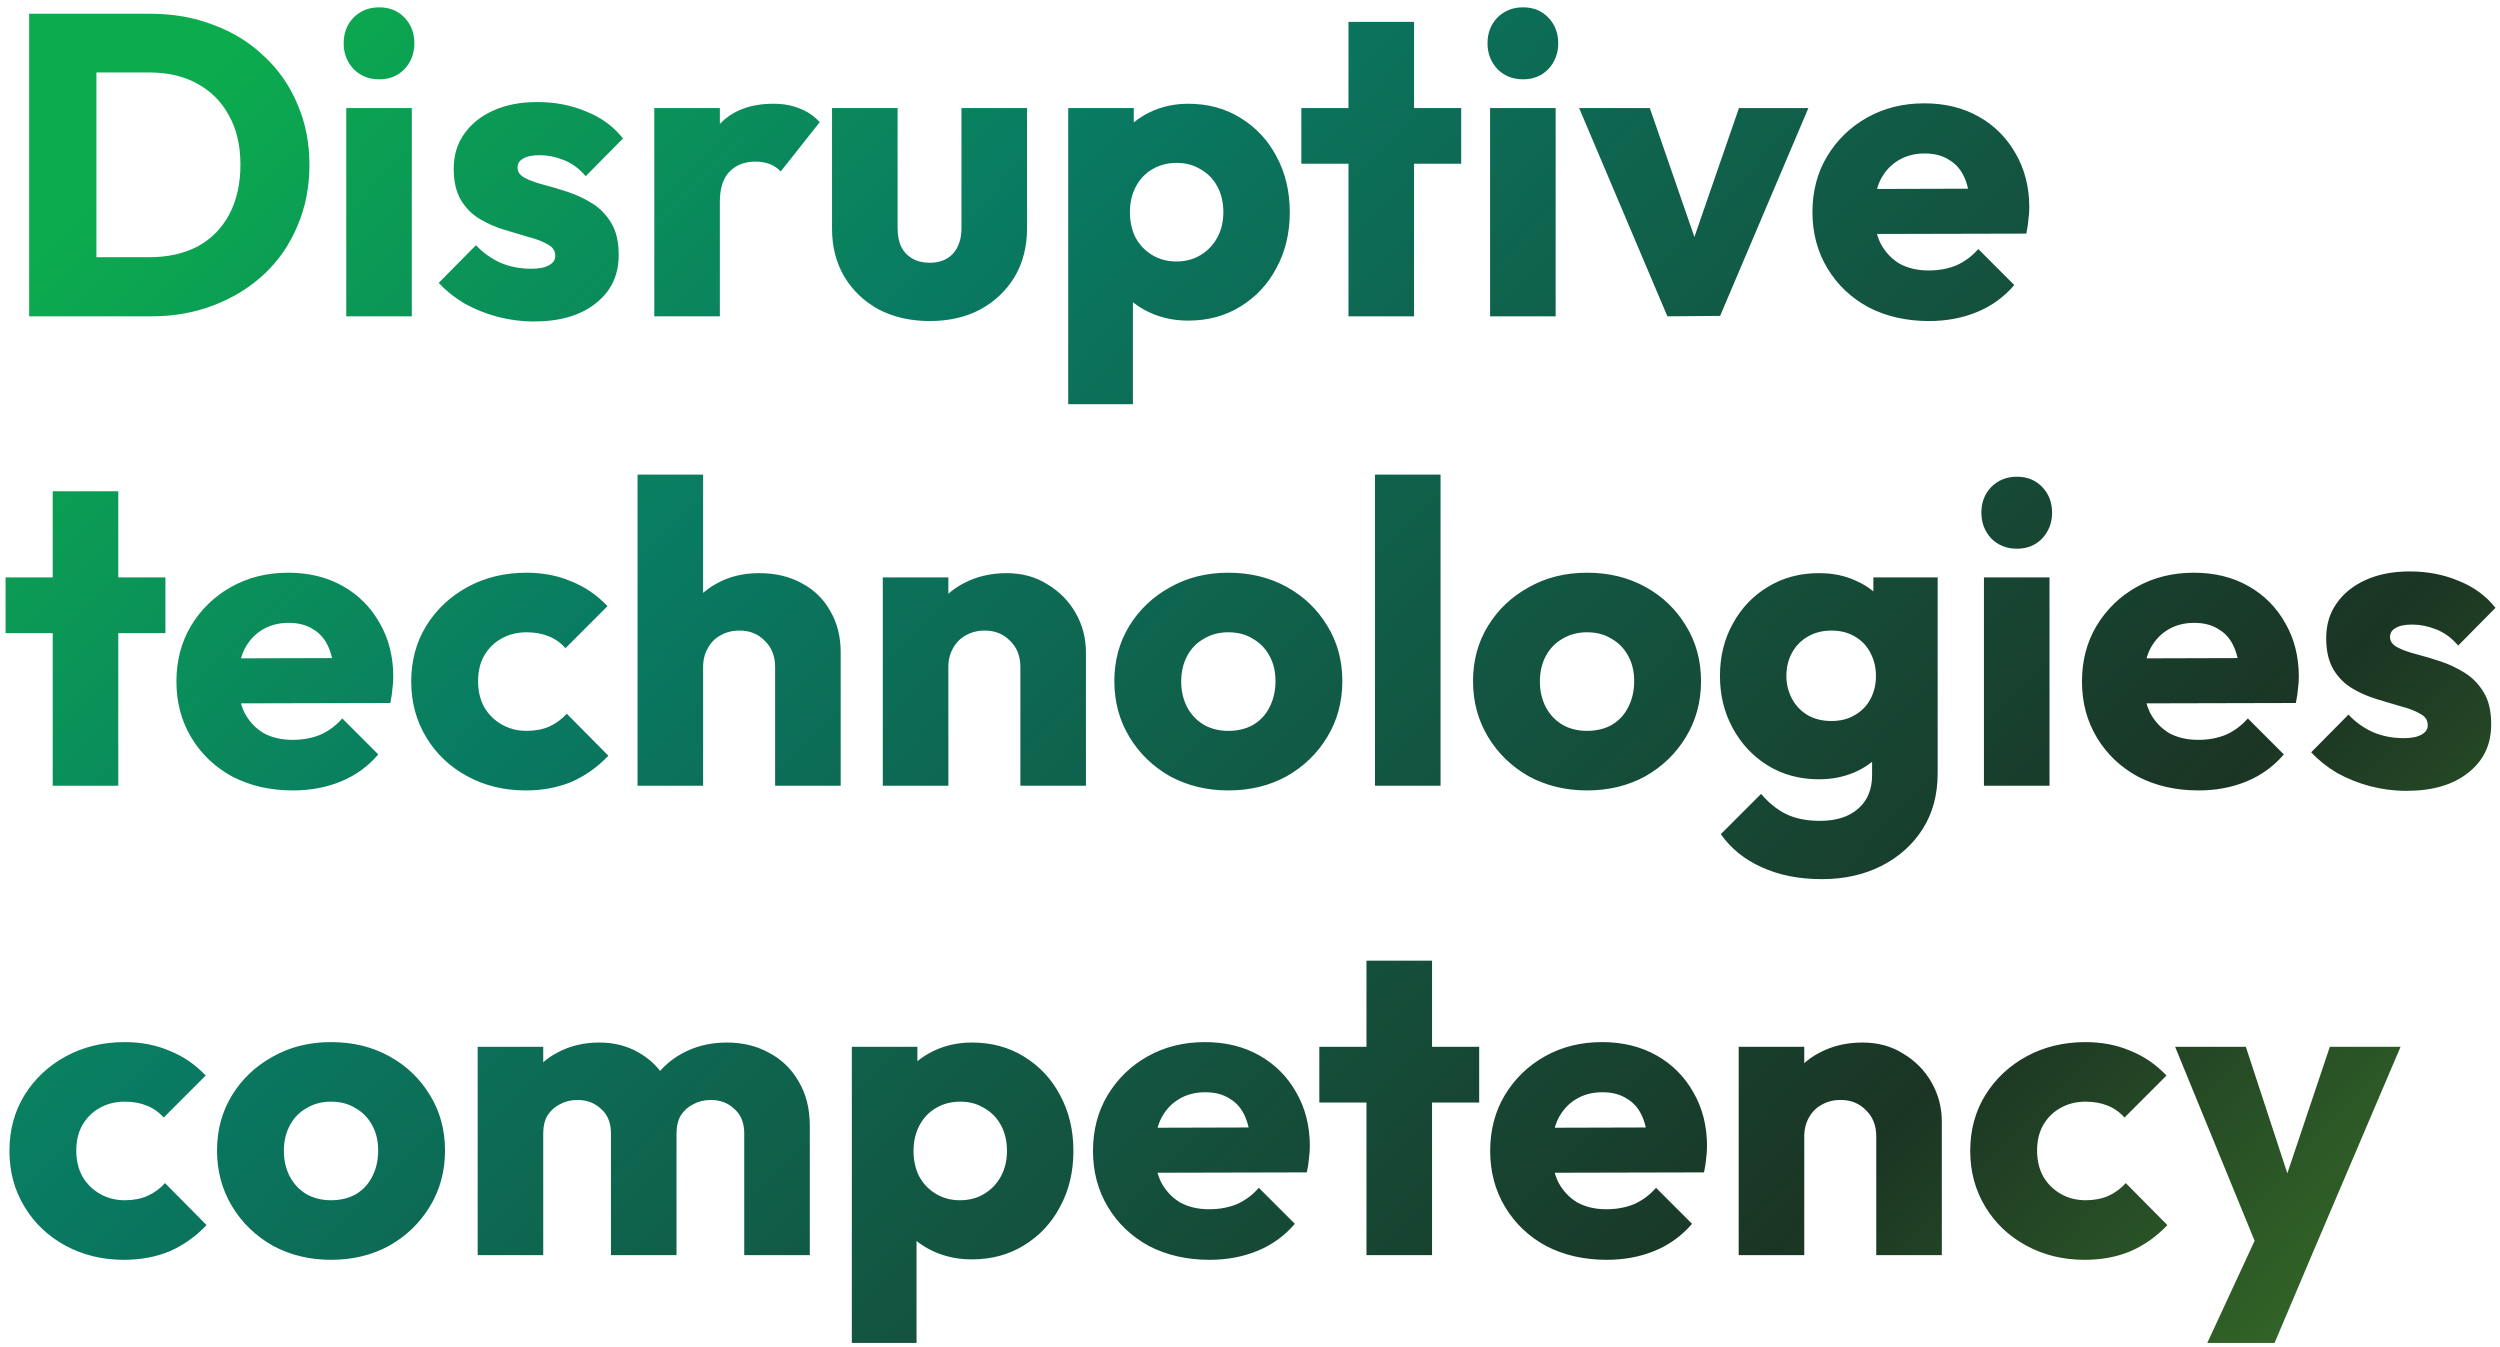 <?xml version="1.0" encoding="UTF-8"?> <svg xmlns="http://www.w3.org/2000/svg" width="245" height="132" viewBox="0 0 245 132" fill="none"> <path d="M7.308 31V25.204H14.658C16.45 25.204 18.018 24.854 19.362 24.154C20.706 23.426 21.742 22.376 22.47 21.004C23.198 19.632 23.562 18.008 23.562 16.132C23.562 14.256 23.184 12.646 22.428 11.302C21.7 9.958 20.664 8.922 19.32 8.194C18.004 7.466 16.45 7.102 14.658 7.102H7.098V1.348H14.742C16.982 1.348 19.04 1.712 20.916 2.44C22.82 3.14 24.472 4.162 25.872 5.506C27.3 6.822 28.392 8.39 29.148 10.21C29.932 12.002 30.324 13.99 30.324 16.174C30.324 18.33 29.932 20.318 29.148 22.138C28.392 23.958 27.314 25.526 25.914 26.842C24.514 28.158 22.862 29.18 20.958 29.908C19.082 30.636 17.038 31 14.826 31H7.308ZM2.856 31V1.348H9.45V31H2.856ZM33.932 31V10.588H40.358V31H33.932ZM37.166 7.774C36.158 7.774 35.318 7.438 34.646 6.766C34.002 6.066 33.68 5.226 33.68 4.246C33.68 3.238 34.002 2.398 34.646 1.726C35.318 1.054 36.158 0.718 37.166 0.718C38.174 0.718 39 1.054 39.644 1.726C40.288 2.398 40.61 3.238 40.61 4.246C40.61 5.226 40.288 6.066 39.644 6.766C39 7.438 38.174 7.774 37.166 7.774ZM52.317 31.504C51.113 31.504 49.923 31.35 48.747 31.042C47.599 30.734 46.521 30.3 45.513 29.74C44.533 29.152 43.693 28.48 42.993 27.724L46.647 24.028C47.319 24.756 48.117 25.33 49.041 25.75C49.965 26.142 50.973 26.338 52.065 26.338C52.821 26.338 53.395 26.226 53.787 26.002C54.207 25.778 54.417 25.47 54.417 25.078C54.417 24.574 54.165 24.196 53.661 23.944C53.185 23.664 52.569 23.426 51.813 23.23C51.057 23.006 50.259 22.768 49.419 22.516C48.579 22.264 47.781 21.914 47.025 21.466C46.269 21.018 45.653 20.402 45.177 19.618C44.701 18.806 44.463 17.784 44.463 16.552C44.463 15.236 44.799 14.102 45.471 13.15C46.143 12.17 47.095 11.4 48.327 10.84C49.559 10.28 51.001 10 52.653 10C54.389 10 55.985 10.308 57.441 10.924C58.925 11.512 60.129 12.394 61.053 13.57L57.399 17.266C56.755 16.51 56.027 15.978 55.215 15.67C54.431 15.362 53.661 15.208 52.905 15.208C52.177 15.208 51.631 15.32 51.267 15.544C50.903 15.74 50.721 16.034 50.721 16.426C50.721 16.846 50.959 17.182 51.435 17.434C51.911 17.686 52.527 17.91 53.283 18.106C54.039 18.302 54.837 18.54 55.677 18.82C56.517 19.1 57.315 19.478 58.071 19.954C58.827 20.43 59.443 21.074 59.919 21.886C60.395 22.67 60.633 23.706 60.633 24.994C60.633 26.982 59.877 28.564 58.365 29.74C56.881 30.916 54.865 31.504 52.317 31.504ZM64.12 31V10.588H70.546V31H64.12ZM70.546 19.786L67.858 17.686C68.39 15.306 69.286 13.458 70.546 12.142C71.806 10.826 73.556 10.168 75.796 10.168C76.776 10.168 77.63 10.322 78.358 10.63C79.114 10.91 79.772 11.358 80.332 11.974L76.51 16.804C76.23 16.496 75.88 16.258 75.46 16.09C75.04 15.922 74.564 15.838 74.032 15.838C72.968 15.838 72.114 16.174 71.47 16.846C70.854 17.49 70.546 18.47 70.546 19.786ZM91.115 31.462C89.239 31.462 87.573 31.084 86.117 30.328C84.689 29.544 83.569 28.48 82.757 27.136C81.945 25.764 81.539 24.196 81.539 22.432V10.588H87.965V22.348C87.965 23.048 88.077 23.65 88.301 24.154C88.553 24.658 88.917 25.05 89.393 25.33C89.869 25.61 90.443 25.75 91.115 25.75C92.067 25.75 92.823 25.456 93.383 24.868C93.943 24.252 94.223 23.412 94.223 22.348V10.588H100.649V22.39C100.649 24.182 100.243 25.764 99.431 27.136C98.619 28.48 97.499 29.544 96.071 30.328C94.643 31.084 92.991 31.462 91.115 31.462ZM116.444 31.42C115.072 31.42 113.812 31.154 112.664 30.622C111.516 30.09 110.578 29.362 109.85 28.438C109.122 27.486 108.702 26.408 108.59 25.204V16.594C108.702 15.39 109.122 14.298 109.85 13.318C110.578 12.338 111.516 11.568 112.664 11.008C113.812 10.448 115.072 10.168 116.444 10.168C118.376 10.168 120.084 10.63 121.568 11.554C123.08 12.478 124.256 13.738 125.096 15.334C125.964 16.93 126.398 18.75 126.398 20.794C126.398 22.838 125.964 24.658 125.096 26.254C124.256 27.85 123.08 29.11 121.568 30.034C120.084 30.958 118.376 31.42 116.444 31.42ZM115.268 25.624C116.192 25.624 116.99 25.414 117.662 24.994C118.362 24.574 118.908 24 119.3 23.272C119.692 22.544 119.888 21.718 119.888 20.794C119.888 19.842 119.692 19.002 119.3 18.274C118.908 17.546 118.362 16.986 117.662 16.594C116.99 16.174 116.206 15.964 115.31 15.964C114.414 15.964 113.616 16.174 112.916 16.594C112.244 16.986 111.712 17.546 111.32 18.274C110.928 19.002 110.732 19.842 110.732 20.794C110.732 21.718 110.914 22.544 111.278 23.272C111.67 24 112.216 24.574 112.916 24.994C113.616 25.414 114.4 25.624 115.268 25.624ZM104.684 39.61V10.588H111.11V15.838L110.06 20.794L111.026 25.75V39.61H104.684ZM132.15 31V2.146H138.576V31H132.15ZM127.53 16.048V10.588H143.196V16.048H127.53ZM146.028 31V10.588H152.454V31H146.028ZM149.262 7.774C148.254 7.774 147.414 7.438 146.742 6.766C146.098 6.066 145.776 5.226 145.776 4.246C145.776 3.238 146.098 2.398 146.742 1.726C147.414 1.054 148.254 0.718 149.262 0.718C150.27 0.718 151.096 1.054 151.74 1.726C152.384 2.398 152.706 3.238 152.706 4.246C152.706 5.226 152.384 6.066 151.74 6.766C151.096 7.438 150.27 7.774 149.262 7.774ZM163.405 31L154.753 10.588H161.683L167.563 27.598H164.539L170.419 10.588H177.223L168.571 30.958L163.405 31ZM189.043 31.462C186.831 31.462 184.857 31.014 183.121 30.118C181.413 29.194 180.069 27.92 179.089 26.296C178.109 24.672 177.619 22.838 177.619 20.794C177.619 18.75 178.095 16.93 179.047 15.334C180.027 13.71 181.343 12.436 182.995 11.512C184.647 10.588 186.509 10.126 188.581 10.126C190.597 10.126 192.375 10.56 193.915 11.428C195.455 12.296 196.659 13.5 197.527 15.04C198.423 16.58 198.871 18.344 198.871 20.332C198.871 20.696 198.843 21.088 198.787 21.508C198.759 21.9 198.689 22.362 198.577 22.894L180.979 22.936V18.526L195.847 18.484L193.075 20.332C193.047 19.156 192.865 18.19 192.529 17.434C192.193 16.65 191.689 16.062 191.017 15.67C190.373 15.25 189.575 15.04 188.623 15.04C187.615 15.04 186.733 15.278 185.977 15.754C185.249 16.202 184.675 16.846 184.255 17.686C183.863 18.526 183.667 19.548 183.667 20.752C183.667 21.956 183.877 22.992 184.297 23.86C184.745 24.7 185.361 25.358 186.145 25.834C186.957 26.282 187.909 26.506 189.001 26.506C190.009 26.506 190.919 26.338 191.731 26.002C192.543 25.638 193.257 25.106 193.873 24.406L197.401 27.934C196.393 29.11 195.175 29.992 193.747 30.58C192.319 31.168 190.751 31.462 189.043 31.462ZM5.166 77V48.146H11.592V77H5.166ZM0.546 62.048V56.588H16.212V62.048H0.546ZM28.713 77.462C26.501 77.462 24.527 77.014 22.791 76.118C21.083 75.194 19.739 73.92 18.759 72.296C17.779 70.672 17.289 68.838 17.289 66.794C17.289 64.75 17.765 62.93 18.717 61.334C19.697 59.71 21.013 58.436 22.665 57.512C24.317 56.588 26.179 56.126 28.251 56.126C30.267 56.126 32.045 56.56 33.585 57.428C35.125 58.296 36.329 59.5 37.197 61.04C38.093 62.58 38.541 64.344 38.541 66.332C38.541 66.696 38.513 67.088 38.457 67.508C38.429 67.9 38.359 68.362 38.247 68.894L20.649 68.936V64.526L35.517 64.484L32.745 66.332C32.717 65.156 32.535 64.19 32.199 63.434C31.863 62.65 31.359 62.062 30.687 61.67C30.043 61.25 29.245 61.04 28.293 61.04C27.285 61.04 26.403 61.278 25.647 61.754C24.919 62.202 24.345 62.846 23.925 63.686C23.533 64.526 23.337 65.548 23.337 66.752C23.337 67.956 23.547 68.992 23.967 69.86C24.415 70.7 25.031 71.358 25.815 71.834C26.627 72.282 27.579 72.506 28.671 72.506C29.679 72.506 30.589 72.338 31.401 72.002C32.213 71.638 32.927 71.106 33.543 70.406L37.071 73.934C36.063 75.11 34.845 75.992 33.417 76.58C31.989 77.168 30.421 77.462 28.713 77.462ZM51.513 77.462C49.413 77.462 47.509 77 45.801 76.076C44.093 75.152 42.749 73.878 41.769 72.254C40.789 70.63 40.299 68.81 40.299 66.794C40.299 64.75 40.789 62.93 41.769 61.334C42.777 59.71 44.135 58.436 45.843 57.512C47.551 56.588 49.469 56.126 51.597 56.126C53.193 56.126 54.649 56.406 55.965 56.966C57.309 57.498 58.499 58.31 59.535 59.402L55.419 63.518C54.943 62.986 54.383 62.594 53.739 62.342C53.123 62.09 52.409 61.964 51.597 61.964C50.673 61.964 49.847 62.174 49.119 62.594C48.419 62.986 47.859 63.546 47.439 64.274C47.047 64.974 46.851 65.8 46.851 66.752C46.851 67.704 47.047 68.544 47.439 69.272C47.859 70 48.433 70.574 49.161 70.994C49.889 71.414 50.701 71.624 51.597 71.624C52.437 71.624 53.179 71.484 53.823 71.204C54.495 70.896 55.069 70.476 55.545 69.944L59.619 74.06C58.555 75.18 57.351 76.034 56.007 76.622C54.663 77.182 53.165 77.462 51.513 77.462ZM75.961 77V65.366C75.961 64.302 75.625 63.448 74.953 62.804C74.309 62.132 73.483 61.796 72.475 61.796C71.775 61.796 71.159 61.95 70.627 62.258C70.095 62.538 69.675 62.958 69.367 63.518C69.059 64.05 68.905 64.666 68.905 65.366L66.427 64.148C66.427 62.552 66.763 61.152 67.435 59.948C68.107 58.744 69.045 57.82 70.249 57.176C71.453 56.504 72.839 56.168 74.407 56.168C76.003 56.168 77.403 56.504 78.607 57.176C79.811 57.82 80.735 58.73 81.379 59.906C82.051 61.054 82.387 62.398 82.387 63.938V77H75.961ZM62.479 77V46.508H68.905V77H62.479ZM99.996 77V65.366C99.996 64.302 99.66 63.448 98.988 62.804C98.344 62.132 97.518 61.796 96.51 61.796C95.81 61.796 95.194 61.95 94.662 62.258C94.13 62.538 93.71 62.958 93.402 63.518C93.094 64.05 92.94 64.666 92.94 65.366L90.462 64.148C90.462 62.552 90.812 61.152 91.512 59.948C92.212 58.744 93.178 57.82 94.41 57.176C95.67 56.504 97.084 56.168 98.652 56.168C100.164 56.168 101.494 56.532 102.642 57.26C103.818 57.96 104.742 58.898 105.414 60.074C106.086 61.25 106.422 62.538 106.422 63.938V77H99.996ZM86.514 77V56.588H92.94V77H86.514ZM120.377 77.462C118.277 77.462 116.373 77 114.665 76.076C112.985 75.124 111.655 73.836 110.675 72.212C109.695 70.588 109.205 68.768 109.205 66.752C109.205 64.736 109.695 62.93 110.675 61.334C111.655 59.738 112.985 58.478 114.665 57.554C116.345 56.602 118.249 56.126 120.377 56.126C122.505 56.126 124.409 56.588 126.089 57.512C127.769 58.436 129.099 59.71 130.079 61.334C131.059 62.93 131.549 64.736 131.549 66.752C131.549 68.768 131.059 70.588 130.079 72.212C129.099 73.836 127.769 75.124 126.089 76.076C124.409 77 122.505 77.462 120.377 77.462ZM120.377 71.624C121.301 71.624 122.113 71.428 122.813 71.036C123.513 70.616 124.045 70.042 124.409 69.314C124.801 68.558 124.997 67.704 124.997 66.752C124.997 65.8 124.801 64.974 124.409 64.274C124.017 63.546 123.471 62.986 122.771 62.594C122.099 62.174 121.301 61.964 120.377 61.964C119.481 61.964 118.683 62.174 117.983 62.594C117.283 62.986 116.737 63.546 116.345 64.274C115.953 65.002 115.757 65.842 115.757 66.794C115.757 67.718 115.953 68.558 116.345 69.314C116.737 70.042 117.283 70.616 117.983 71.036C118.683 71.428 119.481 71.624 120.377 71.624ZM134.748 77V46.508H141.174V77H134.748ZM155.528 77.462C153.428 77.462 151.524 77 149.816 76.076C148.136 75.124 146.806 73.836 145.826 72.212C144.846 70.588 144.356 68.768 144.356 66.752C144.356 64.736 144.846 62.93 145.826 61.334C146.806 59.738 148.136 58.478 149.816 57.554C151.496 56.602 153.4 56.126 155.528 56.126C157.656 56.126 159.56 56.588 161.24 57.512C162.92 58.436 164.25 59.71 165.23 61.334C166.21 62.93 166.7 64.736 166.7 66.752C166.7 68.768 166.21 70.588 165.23 72.212C164.25 73.836 162.92 75.124 161.24 76.076C159.56 77 157.656 77.462 155.528 77.462ZM155.528 71.624C156.452 71.624 157.264 71.428 157.964 71.036C158.664 70.616 159.196 70.042 159.56 69.314C159.952 68.558 160.148 67.704 160.148 66.752C160.148 65.8 159.952 64.974 159.56 64.274C159.168 63.546 158.622 62.986 157.922 62.594C157.25 62.174 156.452 61.964 155.528 61.964C154.632 61.964 153.834 62.174 153.134 62.594C152.434 62.986 151.888 63.546 151.496 64.274C151.104 65.002 150.908 65.842 150.908 66.794C150.908 67.718 151.104 68.558 151.496 69.314C151.888 70.042 152.434 70.616 153.134 71.036C153.834 71.428 154.632 71.624 155.528 71.624ZM178.551 86.156C176.311 86.156 174.337 85.764 172.629 84.98C170.949 84.224 169.619 83.146 168.639 81.746L172.587 77.798C173.315 78.666 174.127 79.324 175.023 79.772C175.947 80.22 177.053 80.444 178.341 80.444C179.937 80.444 181.183 80.052 182.079 79.268C183.003 78.484 183.465 77.378 183.465 75.95V70.742L184.557 66.29L183.591 61.838V56.588H189.891V75.782C189.891 77.882 189.401 79.702 188.421 81.242C187.441 82.782 186.097 83.986 184.389 84.854C182.681 85.722 180.735 86.156 178.551 86.156ZM178.257 76.37C176.381 76.37 174.715 75.922 173.259 75.026C171.803 74.13 170.655 72.912 169.815 71.372C168.975 69.832 168.555 68.124 168.555 66.248C168.555 64.344 168.975 62.636 169.815 61.124C170.655 59.584 171.803 58.38 173.259 57.512C174.715 56.616 176.381 56.168 178.257 56.168C179.657 56.168 180.903 56.434 181.995 56.966C183.115 57.47 184.011 58.198 184.683 59.15C185.383 60.074 185.775 61.152 185.859 62.384V70.154C185.775 71.358 185.383 72.436 184.683 73.388C184.011 74.312 183.115 75.04 181.995 75.572C180.875 76.104 179.629 76.37 178.257 76.37ZM179.475 70.658C180.371 70.658 181.141 70.462 181.785 70.07C182.457 69.678 182.961 69.16 183.297 68.516C183.661 67.844 183.843 67.088 183.843 66.248C183.843 65.408 183.661 64.652 183.297 63.98C182.961 63.308 182.457 62.776 181.785 62.384C181.141 61.992 180.371 61.796 179.475 61.796C178.607 61.796 177.837 61.992 177.165 62.384C176.493 62.776 175.975 63.308 175.611 63.98C175.247 64.652 175.065 65.408 175.065 66.248C175.065 67.032 175.247 67.774 175.611 68.474C175.975 69.146 176.479 69.678 177.123 70.07C177.795 70.462 178.579 70.658 179.475 70.658ZM194.426 77V56.588H200.852V77H194.426ZM197.66 53.774C196.652 53.774 195.812 53.438 195.14 52.766C194.496 52.066 194.174 51.226 194.174 50.246C194.174 49.238 194.496 48.398 195.14 47.726C195.812 47.054 196.652 46.718 197.66 46.718C198.668 46.718 199.494 47.054 200.138 47.726C200.782 48.398 201.104 49.238 201.104 50.246C201.104 51.226 200.782 52.066 200.138 52.766C199.494 53.438 198.668 53.774 197.66 53.774ZM215.457 77.462C213.245 77.462 211.271 77.014 209.535 76.118C207.827 75.194 206.483 73.92 205.503 72.296C204.523 70.672 204.033 68.838 204.033 66.794C204.033 64.75 204.509 62.93 205.461 61.334C206.441 59.71 207.757 58.436 209.409 57.512C211.061 56.588 212.923 56.126 214.995 56.126C217.011 56.126 218.789 56.56 220.329 57.428C221.869 58.296 223.073 59.5 223.941 61.04C224.837 62.58 225.285 64.344 225.285 66.332C225.285 66.696 225.257 67.088 225.201 67.508C225.173 67.9 225.103 68.362 224.991 68.894L207.393 68.936V64.526L222.261 64.484L219.489 66.332C219.461 65.156 219.279 64.19 218.943 63.434C218.607 62.65 218.103 62.062 217.431 61.67C216.787 61.25 215.989 61.04 215.037 61.04C214.029 61.04 213.147 61.278 212.391 61.754C211.663 62.202 211.089 62.846 210.669 63.686C210.277 64.526 210.081 65.548 210.081 66.752C210.081 67.956 210.291 68.992 210.711 69.86C211.159 70.7 211.775 71.358 212.559 71.834C213.371 72.282 214.323 72.506 215.415 72.506C216.423 72.506 217.333 72.338 218.145 72.002C218.957 71.638 219.671 71.106 220.287 70.406L223.815 73.934C222.807 75.11 221.589 75.992 220.161 76.58C218.733 77.168 217.165 77.462 215.457 77.462ZM235.821 77.504C234.617 77.504 233.427 77.35 232.251 77.042C231.103 76.734 230.025 76.3 229.017 75.74C228.037 75.152 227.197 74.48 226.497 73.724L230.151 70.028C230.823 70.756 231.621 71.33 232.545 71.75C233.469 72.142 234.477 72.338 235.569 72.338C236.325 72.338 236.899 72.226 237.291 72.002C237.711 71.778 237.921 71.47 237.921 71.078C237.921 70.574 237.669 70.196 237.165 69.944C236.689 69.664 236.073 69.426 235.317 69.23C234.561 69.006 233.763 68.768 232.923 68.516C232.083 68.264 231.285 67.914 230.529 67.466C229.773 67.018 229.157 66.402 228.681 65.618C228.205 64.806 227.967 63.784 227.967 62.552C227.967 61.236 228.303 60.102 228.975 59.15C229.647 58.17 230.599 57.4 231.831 56.84C233.063 56.28 234.505 56 236.157 56C237.893 56 239.489 56.308 240.945 56.924C242.429 57.512 243.633 58.394 244.557 59.57L240.903 63.266C240.259 62.51 239.531 61.978 238.719 61.67C237.935 61.362 237.165 61.208 236.409 61.208C235.681 61.208 235.135 61.32 234.771 61.544C234.407 61.74 234.225 62.034 234.225 62.426C234.225 62.846 234.463 63.182 234.939 63.434C235.415 63.686 236.031 63.91 236.787 64.106C237.543 64.302 238.341 64.54 239.181 64.82C240.021 65.1 240.819 65.478 241.575 65.954C242.331 66.43 242.947 67.074 243.423 67.886C243.899 68.67 244.137 69.706 244.137 70.994C244.137 72.982 243.381 74.564 241.869 75.74C240.385 76.916 238.369 77.504 235.821 77.504ZM12.138 123.462C10.038 123.462 8.134 123 6.426 122.076C4.718 121.152 3.374 119.878 2.394 118.254C1.414 116.63 0.924 114.81 0.924 112.794C0.924 110.75 1.414 108.93 2.394 107.334C3.402 105.71 4.76 104.436 6.468 103.512C8.176 102.588 10.094 102.126 12.222 102.126C13.818 102.126 15.274 102.406 16.59 102.966C17.934 103.498 19.124 104.31 20.16 105.402L16.044 109.518C15.568 108.986 15.008 108.594 14.364 108.342C13.748 108.09 13.034 107.964 12.222 107.964C11.298 107.964 10.472 108.174 9.744 108.594C9.044 108.986 8.484 109.546 8.064 110.274C7.672 110.974 7.476 111.8 7.476 112.752C7.476 113.704 7.672 114.544 8.064 115.272C8.484 116 9.058 116.574 9.786 116.994C10.514 117.414 11.326 117.624 12.222 117.624C13.062 117.624 13.804 117.484 14.448 117.204C15.12 116.896 15.694 116.476 16.17 115.944L20.244 120.06C19.18 121.18 17.976 122.034 16.632 122.622C15.288 123.182 13.79 123.462 12.138 123.462ZM32.44 123.462C30.34 123.462 28.436 123 26.728 122.076C25.048 121.124 23.718 119.836 22.738 118.212C21.758 116.588 21.268 114.768 21.268 112.752C21.268 110.736 21.758 108.93 22.738 107.334C23.718 105.738 25.048 104.478 26.728 103.554C28.408 102.602 30.312 102.126 32.44 102.126C34.568 102.126 36.472 102.588 38.152 103.512C39.832 104.436 41.162 105.71 42.142 107.334C43.122 108.93 43.612 110.736 43.612 112.752C43.612 114.768 43.122 116.588 42.142 118.212C41.162 119.836 39.832 121.124 38.152 122.076C36.472 123 34.568 123.462 32.44 123.462ZM32.44 117.624C33.364 117.624 34.176 117.428 34.876 117.036C35.576 116.616 36.108 116.042 36.472 115.314C36.864 114.558 37.06 113.704 37.06 112.752C37.06 111.8 36.864 110.974 36.472 110.274C36.08 109.546 35.534 108.986 34.834 108.594C34.162 108.174 33.364 107.964 32.44 107.964C31.544 107.964 30.746 108.174 30.046 108.594C29.346 108.986 28.8 109.546 28.408 110.274C28.016 111.002 27.82 111.842 27.82 112.794C27.82 113.718 28.016 114.558 28.408 115.314C28.8 116.042 29.346 116.616 30.046 117.036C30.746 117.428 31.544 117.624 32.44 117.624ZM46.811 123V102.588H53.237V123H46.811ZM59.873 123V111.072C59.873 110.036 59.551 109.238 58.907 108.678C58.291 108.09 57.521 107.796 56.597 107.796C55.953 107.796 55.379 107.936 54.875 108.216C54.371 108.468 53.965 108.832 53.657 109.308C53.377 109.784 53.237 110.372 53.237 111.072L50.759 109.98C50.759 108.356 51.109 106.97 51.809 105.822C52.509 104.646 53.461 103.75 54.665 103.134C55.869 102.49 57.227 102.168 58.739 102.168C60.167 102.168 61.441 102.49 62.561 103.134C63.709 103.778 64.619 104.674 65.291 105.822C65.963 106.97 66.299 108.342 66.299 109.938V123H59.873ZM72.935 123V111.072C72.935 110.036 72.613 109.238 71.969 108.678C71.353 108.09 70.583 107.796 69.659 107.796C69.015 107.796 68.441 107.936 67.937 108.216C67.433 108.468 67.027 108.832 66.719 109.308C66.439 109.784 66.299 110.372 66.299 111.072L62.603 110.568C62.659 108.832 63.065 107.348 63.821 106.116C64.605 104.856 65.627 103.89 66.887 103.218C68.175 102.518 69.617 102.168 71.213 102.168C72.781 102.168 74.167 102.504 75.371 103.176C76.603 103.82 77.569 104.758 78.269 105.99C78.997 107.194 79.361 108.65 79.361 110.358V123H72.935ZM95.239 123.42C93.867 123.42 92.607 123.154 91.459 122.622C90.311 122.09 89.373 121.362 88.645 120.438C87.917 119.486 87.497 118.408 87.385 117.204V108.594C87.497 107.39 87.917 106.298 88.645 105.318C89.373 104.338 90.311 103.568 91.459 103.008C92.607 102.448 93.867 102.168 95.239 102.168C97.171 102.168 98.879 102.63 100.363 103.554C101.875 104.478 103.051 105.738 103.891 107.334C104.759 108.93 105.193 110.75 105.193 112.794C105.193 114.838 104.759 116.658 103.891 118.254C103.051 119.85 101.875 121.11 100.363 122.034C98.879 122.958 97.171 123.42 95.239 123.42ZM94.063 117.624C94.987 117.624 95.785 117.414 96.457 116.994C97.157 116.574 97.703 116 98.095 115.272C98.487 114.544 98.683 113.718 98.683 112.794C98.683 111.842 98.487 111.002 98.095 110.274C97.703 109.546 97.157 108.986 96.457 108.594C95.785 108.174 95.001 107.964 94.105 107.964C93.209 107.964 92.411 108.174 91.711 108.594C91.039 108.986 90.507 109.546 90.115 110.274C89.723 111.002 89.527 111.842 89.527 112.794C89.527 113.718 89.709 114.544 90.073 115.272C90.465 116 91.011 116.574 91.711 116.994C92.411 117.414 93.195 117.624 94.063 117.624ZM83.479 131.61V102.588H89.905V107.838L88.855 112.794L89.821 117.75V131.61H83.479ZM118.537 123.462C116.325 123.462 114.351 123.014 112.615 122.118C110.907 121.194 109.563 119.92 108.583 118.296C107.603 116.672 107.113 114.838 107.113 112.794C107.113 110.75 107.589 108.93 108.541 107.334C109.521 105.71 110.837 104.436 112.489 103.512C114.141 102.588 116.003 102.126 118.075 102.126C120.091 102.126 121.869 102.56 123.409 103.428C124.949 104.296 126.153 105.5 127.021 107.04C127.917 108.58 128.365 110.344 128.365 112.332C128.365 112.696 128.337 113.088 128.281 113.508C128.253 113.9 128.183 114.362 128.071 114.894L110.473 114.936V110.526L125.341 110.484L122.569 112.332C122.541 111.156 122.359 110.19 122.023 109.434C121.687 108.65 121.183 108.062 120.511 107.67C119.867 107.25 119.069 107.04 118.117 107.04C117.109 107.04 116.227 107.278 115.471 107.754C114.743 108.202 114.169 108.846 113.749 109.686C113.357 110.526 113.161 111.548 113.161 112.752C113.161 113.956 113.371 114.992 113.791 115.86C114.239 116.7 114.855 117.358 115.639 117.834C116.451 118.282 117.403 118.506 118.495 118.506C119.503 118.506 120.413 118.338 121.225 118.002C122.037 117.638 122.751 117.106 123.367 116.406L126.895 119.934C125.887 121.11 124.669 121.992 123.241 122.58C121.813 123.168 120.245 123.462 118.537 123.462ZM133.914 123V94.146H140.34V123H133.914ZM129.294 108.048V102.588H144.96V108.048H129.294ZM157.461 123.462C155.249 123.462 153.275 123.014 151.539 122.118C149.831 121.194 148.487 119.92 147.507 118.296C146.527 116.672 146.037 114.838 146.037 112.794C146.037 110.75 146.513 108.93 147.465 107.334C148.445 105.71 149.761 104.436 151.413 103.512C153.065 102.588 154.927 102.126 156.999 102.126C159.015 102.126 160.793 102.56 162.333 103.428C163.873 104.296 165.077 105.5 165.945 107.04C166.841 108.58 167.289 110.344 167.289 112.332C167.289 112.696 167.261 113.088 167.205 113.508C167.177 113.9 167.107 114.362 166.995 114.894L149.397 114.936V110.526L164.265 110.484L161.493 112.332C161.465 111.156 161.283 110.19 160.947 109.434C160.611 108.65 160.107 108.062 159.435 107.67C158.791 107.25 157.993 107.04 157.041 107.04C156.033 107.04 155.151 107.278 154.395 107.754C153.667 108.202 153.093 108.846 152.673 109.686C152.281 110.526 152.085 111.548 152.085 112.752C152.085 113.956 152.295 114.992 152.715 115.86C153.163 116.7 153.779 117.358 154.563 117.834C155.375 118.282 156.327 118.506 157.419 118.506C158.427 118.506 159.337 118.338 160.149 118.002C160.961 117.638 161.675 117.106 162.291 116.406L165.819 119.934C164.811 121.11 163.593 121.992 162.165 122.58C160.737 123.168 159.169 123.462 157.461 123.462ZM183.873 123V111.366C183.873 110.302 183.537 109.448 182.865 108.804C182.221 108.132 181.395 107.796 180.387 107.796C179.687 107.796 179.071 107.95 178.539 108.258C178.007 108.538 177.587 108.958 177.279 109.518C176.971 110.05 176.817 110.666 176.817 111.366L174.339 110.148C174.339 108.552 174.689 107.152 175.389 105.948C176.089 104.744 177.055 103.82 178.287 103.176C179.547 102.504 180.961 102.168 182.529 102.168C184.041 102.168 185.371 102.532 186.519 103.26C187.695 103.96 188.619 104.898 189.291 106.074C189.963 107.25 190.299 108.538 190.299 109.938V123H183.873ZM170.391 123V102.588H176.817V123H170.391ZM204.296 123.462C202.196 123.462 200.292 123 198.584 122.076C196.876 121.152 195.532 119.878 194.552 118.254C193.572 116.63 193.082 114.81 193.082 112.794C193.082 110.75 193.572 108.93 194.552 107.334C195.56 105.71 196.918 104.436 198.626 103.512C200.334 102.588 202.252 102.126 204.38 102.126C205.976 102.126 207.432 102.406 208.748 102.966C210.092 103.498 211.282 104.31 212.318 105.402L208.202 109.518C207.726 108.986 207.166 108.594 206.522 108.342C205.906 108.09 205.192 107.964 204.38 107.964C203.456 107.964 202.63 108.174 201.902 108.594C201.202 108.986 200.642 109.546 200.222 110.274C199.83 110.974 199.634 111.8 199.634 112.752C199.634 113.704 199.83 114.544 200.222 115.272C200.642 116 201.216 116.574 201.944 116.994C202.672 117.414 203.484 117.624 204.38 117.624C205.22 117.624 205.962 117.484 206.606 117.204C207.278 116.896 207.852 116.476 208.328 115.944L212.402 120.06C211.338 121.18 210.134 122.034 208.79 122.622C207.446 123.182 205.948 123.462 204.296 123.462ZM221.562 123.084L213.162 102.588H220.092L225.426 118.842H222.864L228.324 102.588H235.254L226.518 123.084H221.562ZM216.312 131.61L222.444 118.38L226.518 123.084L222.906 131.61H216.312Z" fill="url(#paint0_linear_143_3599)"></path> <defs> <linearGradient id="paint0_linear_143_3599" x1="-7.939" y1="36.914" x2="196.129" y2="235.191" gradientUnits="userSpaceOnUse"> <stop stop-color="#0CAB4E"></stop> <stop offset="0.229" stop-color="#097A62"></stop> <stop offset="0.668" stop-color="#1B3524"></stop> <stop offset="1" stop-color="#4F9E2A"></stop> </linearGradient> </defs> </svg> 